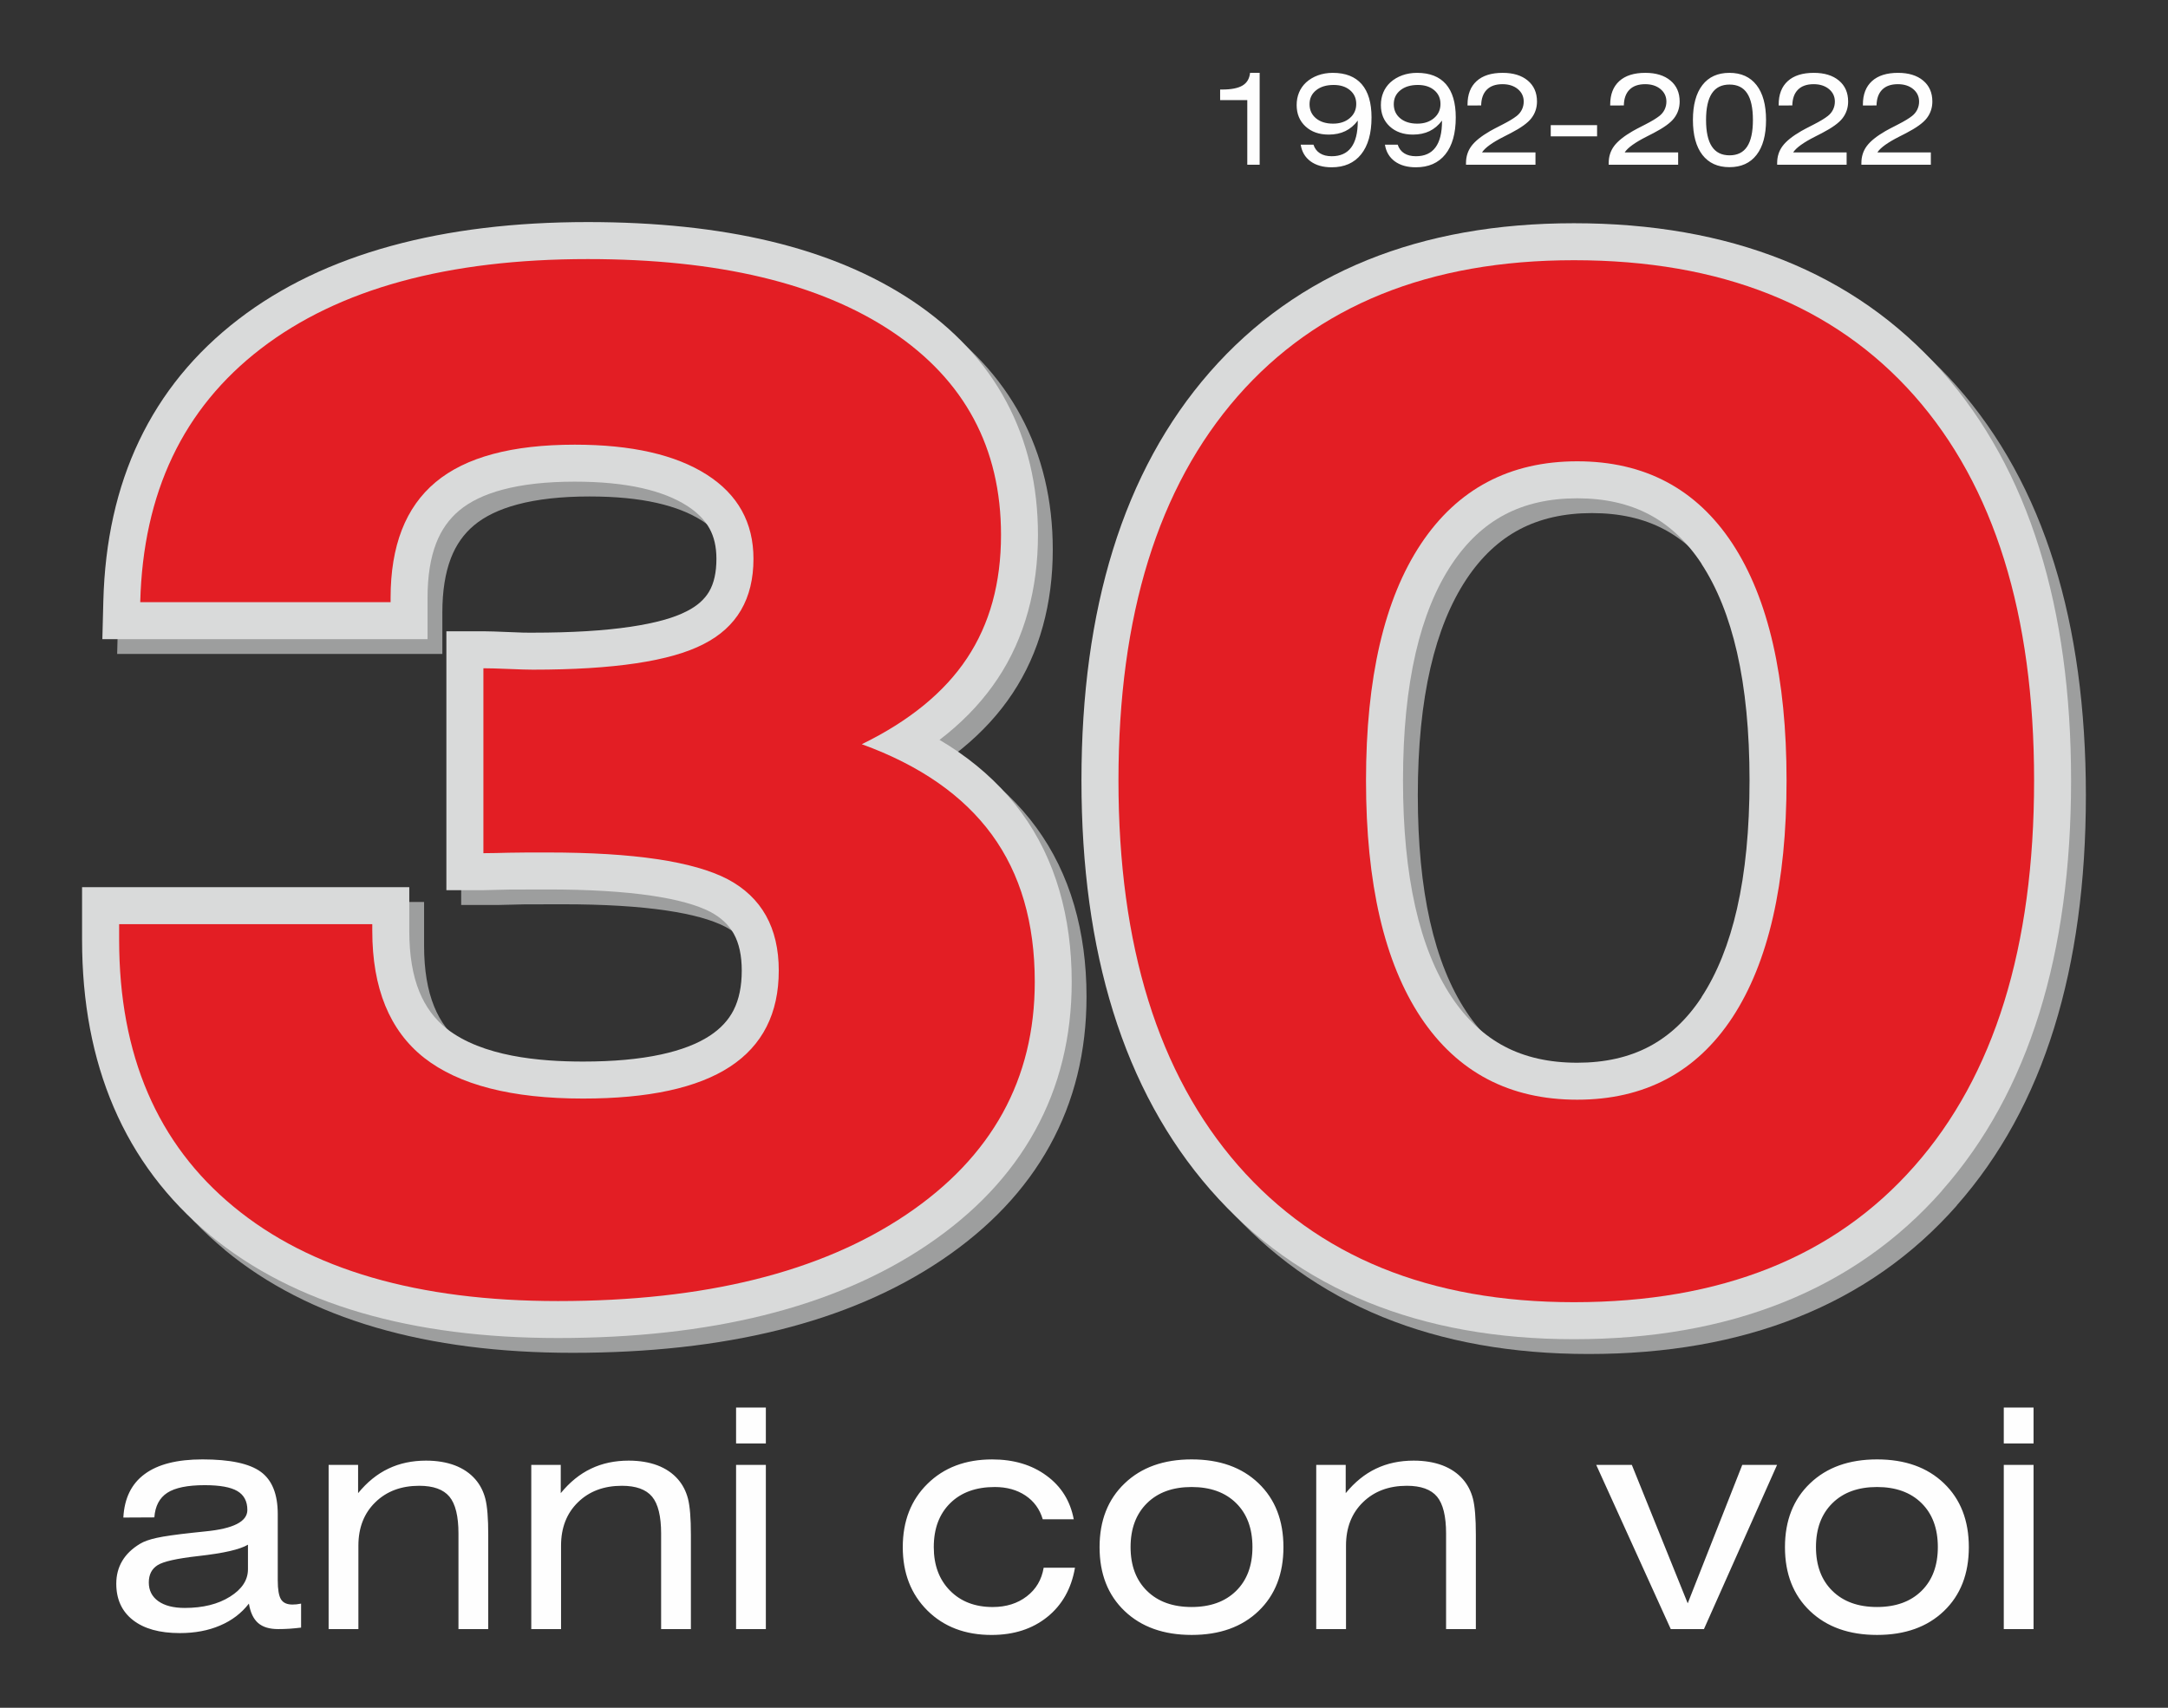 <?xml version="1.0" encoding="UTF-8"?>
<!DOCTYPE svg PUBLIC "-//W3C//DTD SVG 1.1//EN" "http://www.w3.org/Graphics/SVG/1.1/DTD/svg11.dtd">
<!-- Creator: CorelDRAW Home & Student 2018 -->
<svg xmlns="http://www.w3.org/2000/svg" xml:space="preserve" width="98.852mm" height="77.886mm" version="1.1" style="shape-rendering:geometricPrecision; text-rendering:geometricPrecision; image-rendering:optimizeQuality; fill-rule:evenodd; clip-rule:evenodd"
viewBox="0 0 2073.75 1633.92"
 xmlns:xlink="http://www.w3.org/1999/xlink">
 <rect x="0" y="0" width="2073.75" height="1633.92" fill="#333333" stroke="none"/>
 <defs>
  <style type="text/css">
   <![CDATA[
    .fil5 {fill:none}
    .fil0 {fill:#FEFEFE;fill-rule:nonzero}
    .fil2 {fill:#D9DADA;fill-rule:nonzero}
    .fil4 {fill:#9D9E9E;fill-rule:nonzero}
    .fil1 {fill:#9D9E9E;fill-rule:nonzero}
    .fil3 {fill:#E31E24;fill-rule:nonzero}
   ]]>
  </style>
 </defs>
 <g id="Livello_x0020_1">
  <path class="fil0" d="M1193.06 157.63l0 -61.86 -25.97 0 0 -10.11 1.89 0c8.74,0 15.24,-1.28 19.51,-3.82 4.27,-2.56 6.66,-6.6 7.23,-12.14l9.18 0 0 87.92 -11.84 0zm104.22 -58.21c0,-5.4 -1.97,-9.76 -5.94,-13.11 -3.95,-3.35 -9.18,-5.03 -15.66,-5.03 -6.97,0 -12.54,1.68 -16.75,5.05 -4.21,3.37 -6.32,7.81 -6.32,13.33 0,5.6 2.05,10.11 6.16,13.52 4.11,3.41 9.56,5.11 16.33,5.11 6.52,0 11.86,-1.76 15.98,-5.28 4.13,-3.51 6.2,-8.04 6.2,-13.6zm1.47 15.95c-3.38,4.51 -7.37,7.88 -11.94,10.09 -4.59,2.21 -9.87,3.31 -15.84,3.31 -9.16,0 -16.57,-2.6 -22.21,-7.81 -5.66,-5.22 -8.48,-12.04 -8.48,-20.48 0,-4.3 0.76,-8.3 2.3,-12 1.53,-3.67 3.78,-6.88 6.72,-9.62 3.28,-2.99 7.09,-5.24 11.43,-6.8 4.33,-1.56 9.04,-2.36 14.13,-2.36 12.14,0 21.36,3.61 27.64,10.82 6.26,7.2 9.4,17.82 9.4,31.8 0,15.26 -3.32,27.03 -9.94,35.32 -6.62,8.28 -16.03,12.42 -28.2,12.42 -8.28,0 -15,-1.91 -20.21,-5.72 -5.19,-3.84 -8.33,-9.15 -9.4,-15.95l12.2 0c1.19,3.63 3.26,6.39 6.22,8.26 2.96,1.89 6.72,2.82 11.29,2.82 8.26,0 14.48,-2.82 18.64,-8.44 4.17,-5.62 6.24,-13.98 6.24,-25.1l0 -0.55zm79.1 -15.95c0,-5.4 -1.97,-9.76 -5.94,-13.11 -3.95,-3.35 -9.18,-5.03 -15.66,-5.03 -6.97,0 -12.54,1.68 -16.75,5.05 -4.21,3.37 -6.32,7.81 -6.32,13.33 0,5.6 2.05,10.11 6.16,13.52 4.11,3.41 9.56,5.11 16.33,5.11 6.52,0 11.86,-1.76 15.99,-5.28 4.13,-3.51 6.2,-8.04 6.2,-13.6zm1.47 15.95c-3.38,4.51 -7.37,7.88 -11.94,10.09 -4.59,2.21 -9.87,3.31 -15.85,3.31 -9.16,0 -16.57,-2.6 -22.2,-7.81 -5.66,-5.22 -8.48,-12.04 -8.48,-20.48 0,-4.3 0.76,-8.3 2.3,-12 1.53,-3.67 3.78,-6.88 6.72,-9.62 3.28,-2.99 7.09,-5.24 11.43,-6.8 4.33,-1.56 9.04,-2.36 14.13,-2.36 12.14,0 21.36,3.61 27.64,10.82 6.26,7.2 9.4,17.82 9.4,31.8 0,15.26 -3.32,27.03 -9.94,35.32 -6.62,8.28 -16.03,12.42 -28.2,12.42 -8.28,0 -15,-1.91 -20.21,-5.72 -5.19,-3.84 -8.33,-9.15 -9.4,-15.95l12.2 0c1.19,3.63 3.26,6.39 6.22,8.26 2.96,1.89 6.72,2.82 11.29,2.82 8.26,0 14.48,-2.82 18.64,-8.44 4.17,-5.62 6.24,-13.98 6.24,-25.1l0 -0.55zm22.95 42.26l0 -1.6c0,-6.21 1.73,-11.67 5.22,-16.34 3.48,-4.67 9.42,-9.44 17.84,-14.31 1.85,-1.08 5.82,-3.17 11.88,-6.25 6.08,-3.1 10.61,-5.84 13.61,-8.22 2.11,-1.66 3.76,-3.69 4.93,-6.07 1.15,-2.39 1.73,-4.93 1.73,-7.63 0,-4.87 -1.89,-8.87 -5.66,-12 -3.78,-3.1 -8.66,-4.67 -14.63,-4.67 -6.52,0 -11.54,1.75 -15.02,5.26 -3.48,3.49 -5.27,8.53 -5.4,15.08l-13.04 0.06 0 -0.89c0,-9.72 2.9,-17.21 8.7,-22.47 5.8,-5.26 14.09,-7.88 24.88,-7.88 10.15,0 18.16,2.46 24.04,7.37 5.88,4.91 8.82,11.61 8.82,20.05 0,2.96 -0.44,5.78 -1.33,8.46 -0.89,2.68 -2.22,5.16 -3.99,7.47 -3.34,4.43 -9.9,9.19 -19.69,14.27l-0.24 0.12c-1.45,0.79 -3.58,1.89 -6.38,3.27 -11.11,5.62 -18.1,10.66 -20.93,15.1l51.11 0 0 11.81 -66.44 0zm81.05 -27.16l0 -10.72 44.33 0 0 10.72 -44.33 0zm55.43 27.16l0 -1.6c0,-6.21 1.73,-11.67 5.22,-16.34 3.48,-4.67 9.42,-9.44 17.84,-14.31 1.85,-1.08 5.82,-3.17 11.88,-6.25 6.08,-3.1 10.61,-5.84 13.61,-8.22 2.11,-1.66 3.77,-3.69 4.93,-6.07 1.15,-2.39 1.73,-4.93 1.73,-7.63 0,-4.87 -1.89,-8.87 -5.66,-12 -3.78,-3.1 -8.66,-4.67 -14.63,-4.67 -6.52,0 -11.54,1.75 -15.02,5.26 -3.48,3.49 -5.28,8.53 -5.4,15.08l-13.05 0.06 0 -0.89c0,-9.72 2.9,-17.21 8.7,-22.47 5.8,-5.26 14.09,-7.88 24.88,-7.88 10.15,0 18.16,2.46 24.04,7.37 5.88,4.91 8.82,11.61 8.82,20.05 0,2.96 -0.44,5.78 -1.33,8.46 -0.89,2.68 -2.22,5.16 -3.99,7.47 -3.34,4.43 -9.91,9.19 -19.69,14.27l-0.24 0.12c-1.45,0.79 -3.58,1.89 -6.38,3.27 -11.11,5.62 -18.1,10.66 -20.94,15.1l51.12 0 0 11.81 -66.44 0zm93.13 -42.87c0,11.35 1.85,19.83 5.58,25.43 3.7,5.62 9.34,8.42 16.89,8.42 7.55,0 13.17,-2.78 16.83,-8.36 3.69,-5.56 5.52,-14.06 5.52,-25.49 0,-11.43 -1.83,-19.93 -5.52,-25.49 -3.66,-5.58 -9.28,-8.36 -16.83,-8.36 -7.55,0 -13.19,2.8 -16.89,8.42 -3.72,5.6 -5.58,14.08 -5.58,25.43zm-12.56 0c0,-14.43 3.02,-25.53 9.06,-33.35 6.02,-7.81 14.66,-11.71 25.85,-11.71 11.22,0 19.85,3.9 25.91,11.69 6.08,7.77 9.12,18.9 9.12,33.37 0,14.51 -3.04,25.65 -9.12,33.47 -6.06,7.81 -14.7,11.71 -25.91,11.71 -11.17,0 -19.77,-3.92 -25.83,-11.73 -6.06,-7.83 -9.08,-18.98 -9.08,-33.45zm80.57 42.87l0 -1.6c0,-6.21 1.73,-11.67 5.22,-16.34 3.48,-4.67 9.42,-9.44 17.84,-14.31 1.85,-1.08 5.82,-3.17 11.88,-6.25 6.08,-3.1 10.61,-5.84 13.61,-8.22 2.11,-1.66 3.77,-3.69 4.93,-6.07 1.15,-2.39 1.73,-4.93 1.73,-7.63 0,-4.87 -1.89,-8.87 -5.66,-12 -3.78,-3.1 -8.66,-4.67 -14.63,-4.67 -6.52,0 -11.54,1.75 -15.02,5.26 -3.48,3.49 -5.27,8.53 -5.4,15.08l-13.04 0.06 0 -0.89c0,-9.72 2.9,-17.21 8.7,-22.47 5.8,-5.26 14.09,-7.88 24.88,-7.88 10.15,0 18.16,2.46 24.04,7.37 5.88,4.91 8.82,11.61 8.82,20.05 0,2.96 -0.44,5.78 -1.33,8.46 -0.89,2.68 -2.22,5.16 -3.99,7.47 -3.34,4.43 -9.91,9.19 -19.69,14.27l-0.24 0.12c-1.45,0.79 -3.58,1.89 -6.38,3.27 -11.11,5.62 -18.1,10.66 -20.94,15.1l51.12 0 0 11.81 -66.44 0zm80.57 0l0 -1.6c0,-6.21 1.73,-11.67 5.21,-16.34 3.48,-4.67 9.42,-9.44 17.84,-14.31 1.85,-1.08 5.82,-3.17 11.88,-6.25 6.08,-3.1 10.61,-5.84 13.61,-8.22 2.11,-1.66 3.76,-3.69 4.93,-6.07 1.15,-2.39 1.73,-4.93 1.73,-7.63 0,-4.87 -1.89,-8.87 -5.66,-12 -3.78,-3.1 -8.66,-4.67 -14.63,-4.67 -6.52,0 -11.54,1.75 -15.02,5.26 -3.48,3.49 -5.27,8.53 -5.4,15.08l-13.04 0.06 0 -0.89c0,-9.72 2.9,-17.21 8.7,-22.47 5.8,-5.26 14.09,-7.88 24.88,-7.88 10.15,0 18.16,2.46 24.04,7.37 5.88,4.91 8.82,11.61 8.82,20.05 0,2.96 -0.44,5.78 -1.33,8.46 -0.89,2.68 -2.22,5.16 -3.99,7.47 -3.34,4.43 -9.91,9.19 -19.69,14.27l-0.24 0.12c-1.45,0.79 -3.58,1.89 -6.38,3.27 -11.11,5.62 -18.1,10.66 -20.94,15.1l51.12 0 0 11.81 -66.44 0z"/>
  <path class="fil0" d="M238.05 1534.27c-7.09,9.15 -16.25,16.15 -27.55,20.94 -11.25,4.84 -24.13,7.24 -38.51,7.24 -19.33,0 -34.26,-4.16 -44.87,-12.48 -10.62,-8.32 -15.9,-19.92 -15.9,-34.79 0,-8.12 1.91,-15.36 5.68,-21.73 3.77,-6.36 9.4,-11.84 16.98,-16.39 3.72,-2.3 9.1,-4.21 16.1,-5.73 7.05,-1.56 18.45,-3.18 34.31,-4.89 2.79,-0.29 6.8,-0.73 12.04,-1.27 26.87,-2.59 40.27,-9.4 40.27,-20.5 0,-8.27 -3.18,-14.34 -9.59,-18.11 -6.41,-3.77 -16.78,-5.63 -31.22,-5.63 -16.34,0 -28.29,2.45 -35.77,7.29 -7.49,4.89 -11.6,12.72 -12.38,23.54l-29.66 0.15c0.98,-18.45 7.78,-32.35 20.46,-41.64 12.62,-9.35 31.08,-14 55.25,-14 26.28,0 44.87,3.96 55.69,11.84 10.86,7.88 16.3,21.39 16.3,40.47l0 63.28c0,8.81 1.03,14.93 3.08,18.25 2.06,3.38 5.73,5.04 11.01,5.04 1.17,0 2.45,-0.05 3.82,-0.2 1.42,-0.15 2.89,-0.39 4.41,-0.69l0 22.95c-3.72,0.44 -7.44,0.83 -11.21,1.08 -3.72,0.24 -7.29,0.34 -10.77,0.34 -8.32,0 -14.68,-1.96 -19.13,-5.82 -4.45,-3.87 -7.39,-10.03 -8.81,-18.55zm-0.88 -56.38c-3.91,2.3 -9.69,4.31 -17.27,6.07 -7.59,1.76 -17.67,3.38 -30.29,4.8 -20.45,2.3 -33.42,5.19 -38.95,8.76 -5.53,3.52 -8.32,9.01 -8.32,16.49 0,7.63 3.04,13.6 9.1,17.91 6.07,4.31 14.49,6.46 25.3,6.46 17.37,0 31.81,-3.57 43.26,-10.77 11.45,-7.15 17.18,-15.91 17.18,-26.23l0 -23.49zm77.17 80.75l0 -157.09 28.19 0 0 27.01c8.61,-10.52 18.25,-18.35 28.97,-23.44 10.72,-5.14 22.7,-7.68 36.02,-7.68 10.33,0 19.48,1.52 27.45,4.5 7.98,3.04 14.58,7.49 19.72,13.41 4.5,5.19 7.68,11.35 9.54,18.5 1.86,7.19 2.79,18.69 2.79,34.55l0 90.24 -28.48 0 0 -91.37c0,-16.64 -2.89,-28.43 -8.66,-35.38 -5.78,-6.9 -15.41,-10.38 -28.87,-10.38 -17.23,0 -31.22,5.24 -41.99,15.76 -10.81,10.52 -16.2,24.37 -16.2,41.45l0 79.91 -28.48 0zm193.84 0l0 -157.09 28.19 0 0 27.01c8.61,-10.52 18.25,-18.35 28.97,-23.44 10.72,-5.14 22.7,-7.68 36.02,-7.68 10.33,0 19.48,1.52 27.45,4.5 7.98,3.04 14.58,7.49 19.72,13.41 4.5,5.19 7.68,11.35 9.54,18.5 1.86,7.19 2.79,18.69 2.79,34.55l0 90.24 -28.48 0 0 -91.37c0,-16.64 -2.89,-28.43 -8.66,-35.38 -5.78,-6.9 -15.41,-10.38 -28.87,-10.38 -17.23,0 -31.22,5.24 -41.99,15.76 -10.81,10.52 -16.2,24.37 -16.2,41.45l0 79.91 -28.48 0zm224.38 -177.64l-28.48 0 0 -34.35 28.48 0 0 34.35zm-28.48 177.64l0 -157.09 28.48 0 0 157.09 -28.48 0zm293.33 -105.12c-2.89,-9.64 -8.37,-17.23 -16.49,-22.66 -8.12,-5.43 -17.91,-8.17 -29.41,-8.17 -17.96,0 -32.15,5.14 -42.62,15.47 -10.47,10.33 -15.71,24.32 -15.71,41.99 0,17.32 5.19,31.17 15.51,41.65 10.33,10.47 23.93,15.71 40.86,15.71 12.87,0 23.78,-3.43 32.59,-10.23 8.86,-6.8 14.24,-15.9 16.15,-27.36l29.95 0c-3.43,19.97 -12.28,35.68 -26.52,47.13 -14.24,11.45 -32,17.18 -53.34,17.18 -25.1,0 -45.56,-7.78 -61.27,-23.34 -15.71,-15.61 -23.59,-35.77 -23.59,-60.63 0,-24.96 7.88,-45.17 23.68,-60.68 15.76,-15.51 36.36,-23.29 61.81,-23.29 20.55,0 37.88,5.14 51.92,15.47 14.1,10.28 22.81,24.22 26.13,41.79l-29.66 0zm84.02 26.62c0,17.72 5.24,31.66 15.71,41.94 10.47,10.28 24.66,15.41 42.67,15.41 17.96,0 32.15,-5.14 42.58,-15.41 10.42,-10.28 15.61,-24.22 15.61,-41.94 0,-17.76 -5.19,-31.76 -15.61,-42.04 -10.42,-10.28 -24.62,-15.41 -42.58,-15.41 -18.01,0 -32.2,5.14 -42.67,15.47 -10.47,10.33 -15.71,24.32 -15.71,41.99zm-29.66 0.1c0,-25.4 7.98,-45.76 23.98,-61.02 15.95,-15.32 37.34,-22.95 64.11,-22.95 26.77,0 48.1,7.63 63.96,22.85 15.91,15.22 23.83,35.63 23.83,61.12 0,25.5 -7.93,45.9 -23.83,61.12 -15.86,15.22 -37.19,22.85 -63.96,22.85 -26.77,0 -48.15,-7.63 -64.11,-22.85 -16,-15.22 -23.98,-35.63 -23.98,-61.12zm207.25 78.4l0 -157.09 28.19 0 0 27.01c8.61,-10.52 18.25,-18.35 28.97,-23.44 10.72,-5.14 22.7,-7.68 36.02,-7.68 10.33,0 19.48,1.52 27.45,4.5 7.98,3.04 14.58,7.49 19.72,13.41 4.5,5.19 7.68,11.35 9.54,18.5 1.86,7.19 2.79,18.69 2.79,34.55l0 90.24 -28.48 0 0 -91.37c0,-16.64 -2.89,-28.43 -8.66,-35.38 -5.78,-6.9 -15.41,-10.38 -28.87,-10.38 -17.23,0 -31.22,5.24 -41.99,15.76 -10.81,10.52 -16.2,24.37 -16.2,41.45l0 79.91 -28.48 0zm339.13 0l-71.3 -157.09 34.06 0 53.44 132.42 52.17 -132.42 33.28 0 -69.93 157.09 -31.71 0zm138.88 -78.5c0,17.72 5.24,31.66 15.71,41.94 10.47,10.28 24.66,15.41 42.67,15.41 17.96,0 32.15,-5.14 42.58,-15.41 10.42,-10.28 15.61,-24.22 15.61,-41.94 0,-17.76 -5.19,-31.76 -15.61,-42.04 -10.42,-10.28 -24.62,-15.41 -42.58,-15.41 -18.01,0 -32.2,5.14 -42.67,15.47 -10.47,10.33 -15.71,24.32 -15.71,41.99zm-29.66 0.1c0,-25.4 7.98,-45.76 23.98,-61.02 15.95,-15.32 37.34,-22.95 64.11,-22.95 26.77,0 48.1,7.63 63.96,22.85 15.91,15.22 23.83,35.63 23.83,61.12 0,25.5 -7.93,45.9 -23.83,61.12 -15.86,15.22 -37.19,22.85 -63.96,22.85 -26.77,0 -48.15,-7.63 -64.11,-22.85 -16,-15.22 -23.98,-35.63 -23.98,-61.12zm237.78 -99.24l-28.48 0 0 -34.35 28.48 0 0 34.35zm-28.48 177.64l0 -157.09 28.48 0 0 157.09 -28.48 0z"/>
  <path class="fil1" d="M128.09 862.97l277.56 0 0 41.9c0,23.01 3.22,42.41 9.65,58.14 5.88,14.41 14.63,26.22 26.21,35.4 34.05,26.62 88.67,31.4 130.33,31.4 28.86,0 53.73,-2.25 74.6,-6.77 19.16,-4.15 34.72,-10.12 46.63,-17.92 10.34,-6.77 17.94,-14.97 22.81,-24.56 5.2,-10.25 7.79,-22.86 7.79,-37.78 0,-14.42 -2.57,-26.21 -7.69,-35.35 -4.76,-8.5 -12.23,-15.46 -22.39,-20.85 -12.9,-6.65 -31.56,-11.8 -56.02,-15.44 -26.79,-3.98 -59.9,-5.98 -99.37,-5.98 -18.82,0 -33.21,0 -36.62,0.08l-25.05 0.59 -35.39 0 0 -247.7 35.39 0c4.53,0 13.29,0.27 25.74,0.81 5.71,0.25 10.08,0.42 13.07,0.5l8.5 0.03c37,0 68.21,-1.88 93.57,-5.67 23.36,-3.49 41.21,-8.4 53.49,-14.76l0.28 -0.14c9.76,-4.95 16.86,-11.21 21.3,-18.8 4.64,-7.92 6.96,-18.35 6.96,-31.3 0,-11.36 -2.2,-21.02 -6.6,-28.97 -4.58,-8.26 -11.77,-15.54 -21.57,-21.8 -11.44,-7.31 -25.73,-12.93 -42.83,-16.81 -18.19,-4.14 -39.69,-6.22 -64.47,-6.22 -27.05,0 -50.13,2.56 -69.24,7.7 -17.18,4.62 -30.94,11.24 -41.28,19.88 -9.77,8.17 -17.13,18.58 -22.06,31.25 -5.51,14.18 -8.27,31.64 -8.27,52.42l0 39.43 -311.05 0 0.93 -36.22c1.47,-57.47 12.84,-108.58 34.15,-153.37 21.69,-45.59 53.39,-84.4 95.15,-116.47 40.75,-31.3 89.49,-54.69 146.17,-70.21 55.47,-15.18 118.09,-22.77 187.83,-22.77 65.18,0 123.33,6.1 174.56,18.32 52.48,12.52 97.9,31.61 136.34,57.27 39.5,26.46 69.35,58.53 89.5,96.17 20.19,37.73 30.31,80.24 30.31,127.54 0,25.81 -3.15,50.2 -9.48,73.19 -6.46,23.47 -16.11,44.88 -28.98,64.24 -12.81,19.35 -28.98,37.02 -48.47,52.95 -2.36,1.93 -4.76,3.83 -7.22,5.71 6.42,3.8 12.59,7.75 18.5,11.86 23.94,16.65 43.94,35.98 59.98,57.95 16.08,22.01 28.14,46.78 36.17,74.32 7.85,26.94 11.78,56.06 11.78,87.37 0,52.62 -11.73,100.15 -35.15,142.58 -23.28,42.18 -57.74,78.64 -103.35,109.38 -44.3,29.86 -96.29,52.2 -155.99,67.03 -58.49,14.53 -124.15,21.79 -196.98,21.79 -70.04,0 -132.72,-8.03 -187.97,-24.12 -56.52,-16.46 -104.84,-41.25 -144.9,-74.4l0.06 -0.07c-40.87,-33.71 -71.57,-74.44 -92.05,-122.17 -20.18,-47.02 -30.28,-100.4 -30.28,-160.16l0 -50.42 35.39 0z"/>
  <path class="fil2" d="M113.93 848.82l277.56 0 0 41.9c0,23.01 3.22,42.41 9.65,58.13 5.88,14.41 14.63,26.22 26.21,35.4 34.05,26.62 88.67,31.39 130.33,31.39 28.86,0 53.73,-2.25 74.6,-6.77 19.16,-4.15 34.72,-10.12 46.63,-17.92 10.34,-6.77 17.94,-14.97 22.81,-24.56 5.2,-10.25 7.79,-22.86 7.79,-37.78 0,-14.42 -2.57,-26.21 -7.69,-35.35 -4.76,-8.5 -12.23,-15.46 -22.39,-20.85 -12.89,-6.65 -31.56,-11.8 -56.02,-15.44 -26.79,-3.98 -59.9,-5.98 -99.37,-5.98 -18.82,0 -33.21,0 -36.62,0.09l-25.05 0.59 -35.39 0 0 -247.7 35.39 0c4.53,0 13.29,0.27 25.74,0.81 5.71,0.25 10.08,0.42 13.07,0.5l8.5 0.03c37,0 68.21,-1.88 93.57,-5.67 23.36,-3.49 41.21,-8.4 53.49,-14.76l0.28 -0.14c9.76,-4.95 16.86,-11.21 21.3,-18.8 4.64,-7.92 6.96,-18.35 6.96,-31.3 0,-11.36 -2.2,-21.02 -6.6,-28.97 -4.58,-8.27 -11.77,-15.54 -21.57,-21.8 -11.45,-7.31 -25.73,-12.93 -42.83,-16.82 -18.19,-4.13 -39.69,-6.22 -64.47,-6.22 -27.05,0 -50.13,2.56 -69.24,7.7 -17.18,4.62 -30.94,11.24 -41.28,19.88 -9.77,8.17 -17.13,18.58 -22.06,31.25 -5.51,14.17 -8.27,31.64 -8.27,52.42l0 39.43 -311.05 0 0.93 -36.22c1.47,-57.47 12.84,-108.58 34.15,-153.37 21.69,-45.59 53.39,-84.4 95.15,-116.47 40.75,-31.3 89.49,-54.69 146.17,-70.21 55.47,-15.19 118.09,-22.77 187.83,-22.77 65.18,0 123.33,6.1 174.56,18.32 52.47,12.52 97.9,31.61 136.34,57.27 39.5,26.46 69.35,58.53 89.5,96.17 20.19,37.73 30.3,80.24 30.3,127.54 0,25.81 -3.15,50.2 -9.48,73.19 -6.46,23.47 -16.11,44.88 -28.98,64.24 -12.81,19.35 -28.99,37.03 -48.47,52.96 -2.36,1.93 -4.76,3.83 -7.22,5.71 6.42,3.79 12.59,7.75 18.5,11.86 23.94,16.64 43.94,35.98 59.98,57.95 16.08,22.01 28.14,46.78 36.17,74.32 7.85,26.94 11.78,56.06 11.78,87.37 0,52.62 -11.73,100.15 -35.15,142.58 -23.28,42.18 -57.74,78.64 -103.35,109.38 -44.3,29.86 -96.29,52.21 -155.99,67.03 -58.49,14.53 -124.15,21.79 -196.98,21.79 -70.04,0 -132.72,-8.03 -187.97,-24.12 -56.51,-16.46 -104.84,-41.25 -144.9,-74.4l0.06 -0.07c-40.86,-33.72 -71.57,-74.44 -92.05,-122.17 -20.17,-47.02 -30.28,-100.4 -30.28,-160.16l0 -50.42 35.39 0z"/>
  <path class="fil3" d="M113.94 884.21l242.16 0 0 6.5c0,54.71 16.59,95.3 49.56,121.31 33.18,26.01 83.86,39.02 152.02,39.02 62.56,0 109.42,-10.09 140.59,-30.49 31.17,-20.41 46.64,-51.12 46.64,-91.93 0,-41.03 -16.37,-70.18 -48.88,-87.45 -32.74,-17.04 -89.91,-25.56 -171.98,-25.56 -16.14,0 -28.48,0 -37.44,0.22 -8.75,0.22 -16.82,0.45 -24.22,0.45l0 -176.92c5.61,0 13.9,0.22 24.22,0.67 10.54,0.45 18.39,0.67 23.1,0.67 77.13,0 131.62,-8.07 163.24,-24.44 31.84,-16.14 47.76,-43.27 47.76,-81.62 0,-34.53 -14.8,-61.44 -44.62,-80.5 -29.82,-19.06 -71.97,-28.7 -126.24,-28.7 -60.09,0 -104.49,11.88 -133.19,35.88 -28.7,23.99 -43.05,60.76 -43.05,110.77l0 4.04 -239.47 0c2.69,-104.71 41.03,-185.43 115.48,-242.61 74.44,-57.18 178.71,-85.65 312.57,-85.65 124.9,0 221.76,23.1 291.27,69.51 69.29,46.41 104.04,111.22 104.04,194.41 0,45.97 -10.76,85.2 -32.51,117.94 -21.53,32.51 -55.16,60.09 -100.68,82.29 55.61,20.18 97.09,49.1 124.44,86.55 27.36,37.45 41.03,84.31 41.03,140.81 0,93.28 -41.03,167.5 -122.87,222.66 -81.84,55.16 -192.83,82.74 -333.2,82.74 -133.86,0 -237.45,-30.05 -310.33,-90.36 -72.87,-60.09 -109.42,-145.07 -109.42,-255.17l0 -15.02z"/>
  <path class="fil4" d="M1356.17 760.9c0,91.41 15.51,160.48 46.52,207.2 14.11,21.17 31.01,36.92 50.64,47.26 19.69,10.36 42.87,15.55 69.47,15.55 26.43,0 49.43,-5.18 68.97,-15.54 19.43,-10.3 36.1,-25.99 49.98,-47.07l-0.1 -0.06c15,-22.88 26.33,-51.12 34.01,-84.72 7.98,-34.95 11.98,-75.83 11.98,-122.62 0,-46.79 -3.99,-87.66 -11.98,-122.62 -7.68,-33.59 -19.01,-61.83 -34.01,-84.72l0.1 -0.06c-13.88,-21.07 -30.55,-36.76 -49.98,-47.06 -19.53,-10.35 -42.54,-15.54 -68.97,-15.54 -26.55,0 -49.71,5.23 -69.43,15.67 -19.6,10.38 -36.52,26.25 -50.68,47.59 -15.14,22.81 -26.6,50.99 -34.36,84.48 -8.1,34.95 -12.16,75.73 -12.16,122.27zm-307.57 0c0,-82.38 10.03,-155.96 30.11,-220.77 20.46,-66.02 51.33,-122.67 92.64,-169.96 41.77,-47.68 91.99,-83.44 150.69,-107.22 57.94,-23.47 123.8,-35.22 197.61,-35.22 74.53,0 141.13,11.69 199.78,35.04 59.52,23.69 110.26,59.24 152.2,106.6 41.66,47.15 72.75,103.74 93.29,169.79 20.19,64.91 30.28,138.82 30.28,221.75 0,83.1 -10.09,157.22 -30.3,222.32 -20.58,66.28 -51.64,122.98 -93.21,170.05l0.08 0.07c-41.84,47.49 -92.61,83.14 -152.29,106.97 -58.65,23.42 -125.26,35.11 -199.83,35.11 -73.61,0 -139.31,-11.81 -197.13,-35.39 -58.65,-23.92 -108.88,-59.85 -150.72,-107.72 -41.42,-47.52 -72.41,-104.33 -92.95,-170.46 -20.16,-64.91 -30.25,-138.55 -30.25,-220.94z"/>
  <path class="fil2" d="M1342.01 746.75c0,91.41 15.51,160.48 46.52,207.2 14.11,21.17 31.01,36.92 50.64,47.26 19.69,10.36 42.87,15.55 69.47,15.55 26.43,0 49.43,-5.18 68.97,-15.54 19.43,-10.3 36.1,-25.99 49.98,-47.07l-0.1 -0.06c15,-22.88 26.34,-51.12 34.01,-84.72 7.98,-34.95 11.98,-75.83 11.98,-122.62 0,-46.79 -4,-87.66 -11.98,-122.62 -7.68,-33.59 -19.01,-61.83 -34.01,-84.72l0.1 -0.06c-13.88,-21.07 -30.55,-36.76 -49.98,-47.06 -19.53,-10.35 -42.54,-15.54 -68.97,-15.54 -26.55,0 -49.71,5.23 -69.43,15.67 -19.6,10.37 -36.52,26.25 -50.68,47.58 -15.14,22.81 -26.6,50.99 -34.36,84.48 -8.1,34.95 -12.16,75.73 -12.16,122.27zm-307.57 0c0,-82.38 10.03,-155.96 30.11,-220.78 20.46,-66.02 51.33,-122.67 92.64,-169.96 41.77,-47.68 91.99,-83.44 150.69,-107.21 57.94,-23.47 123.8,-35.22 197.61,-35.22 74.53,0 141.13,11.69 199.78,35.03 59.52,23.69 110.26,59.24 152.2,106.6 41.66,47.15 72.75,103.74 93.29,169.79 20.19,64.91 30.28,138.82 30.28,221.75 0,83.1 -10.09,157.22 -30.31,222.32 -20.58,66.28 -51.64,122.98 -93.2,170.05l0.08 0.07c-41.85,47.49 -92.62,83.14 -152.29,106.97 -58.65,23.42 -125.26,35.11 -199.83,35.11 -73.61,0 -139.31,-11.81 -197.13,-35.39 -58.65,-23.92 -108.88,-59.84 -150.72,-107.72 -41.42,-47.52 -72.41,-104.33 -92.95,-170.46 -20.16,-64.91 -30.25,-138.55 -30.25,-220.94z"/>
  <path class="fil3" d="M1306.62 746.74c0,98.44 17.49,174 52.47,226.69 34.98,52.47 84.98,78.7 149.56,78.7 64.35,0 113.91,-26.23 148.44,-78.7 34.53,-52.69 51.8,-128.26 51.8,-226.69 0,-98.44 -17.27,-174 -51.8,-226.69 -34.53,-52.47 -84.09,-78.7 -148.44,-78.7 -64.58,0 -114.58,26.46 -149.56,79.15 -34.98,52.69 -52.47,128.26 -52.47,226.24zm-236.78 0c0,-158.08 37.89,-280.5 113.91,-367.5 76.01,-86.78 183.19,-130.28 321.76,-130.28 140.59,0 249.11,43.28 325.57,129.6 76.46,86.55 114.58,209.2 114.58,368.18 0,159.43 -38.12,282.53 -114.58,369.08 -76.46,86.78 -184.99,130.05 -325.57,130.05 -138.12,0 -245.08,-43.73 -321.31,-130.95 -76.24,-87.45 -114.36,-210.1 -114.36,-368.18z"/>
  <rect class="fil5" x="-0" y="0" width="2073.75" height="1633.92"/>
 </g>
</svg>
